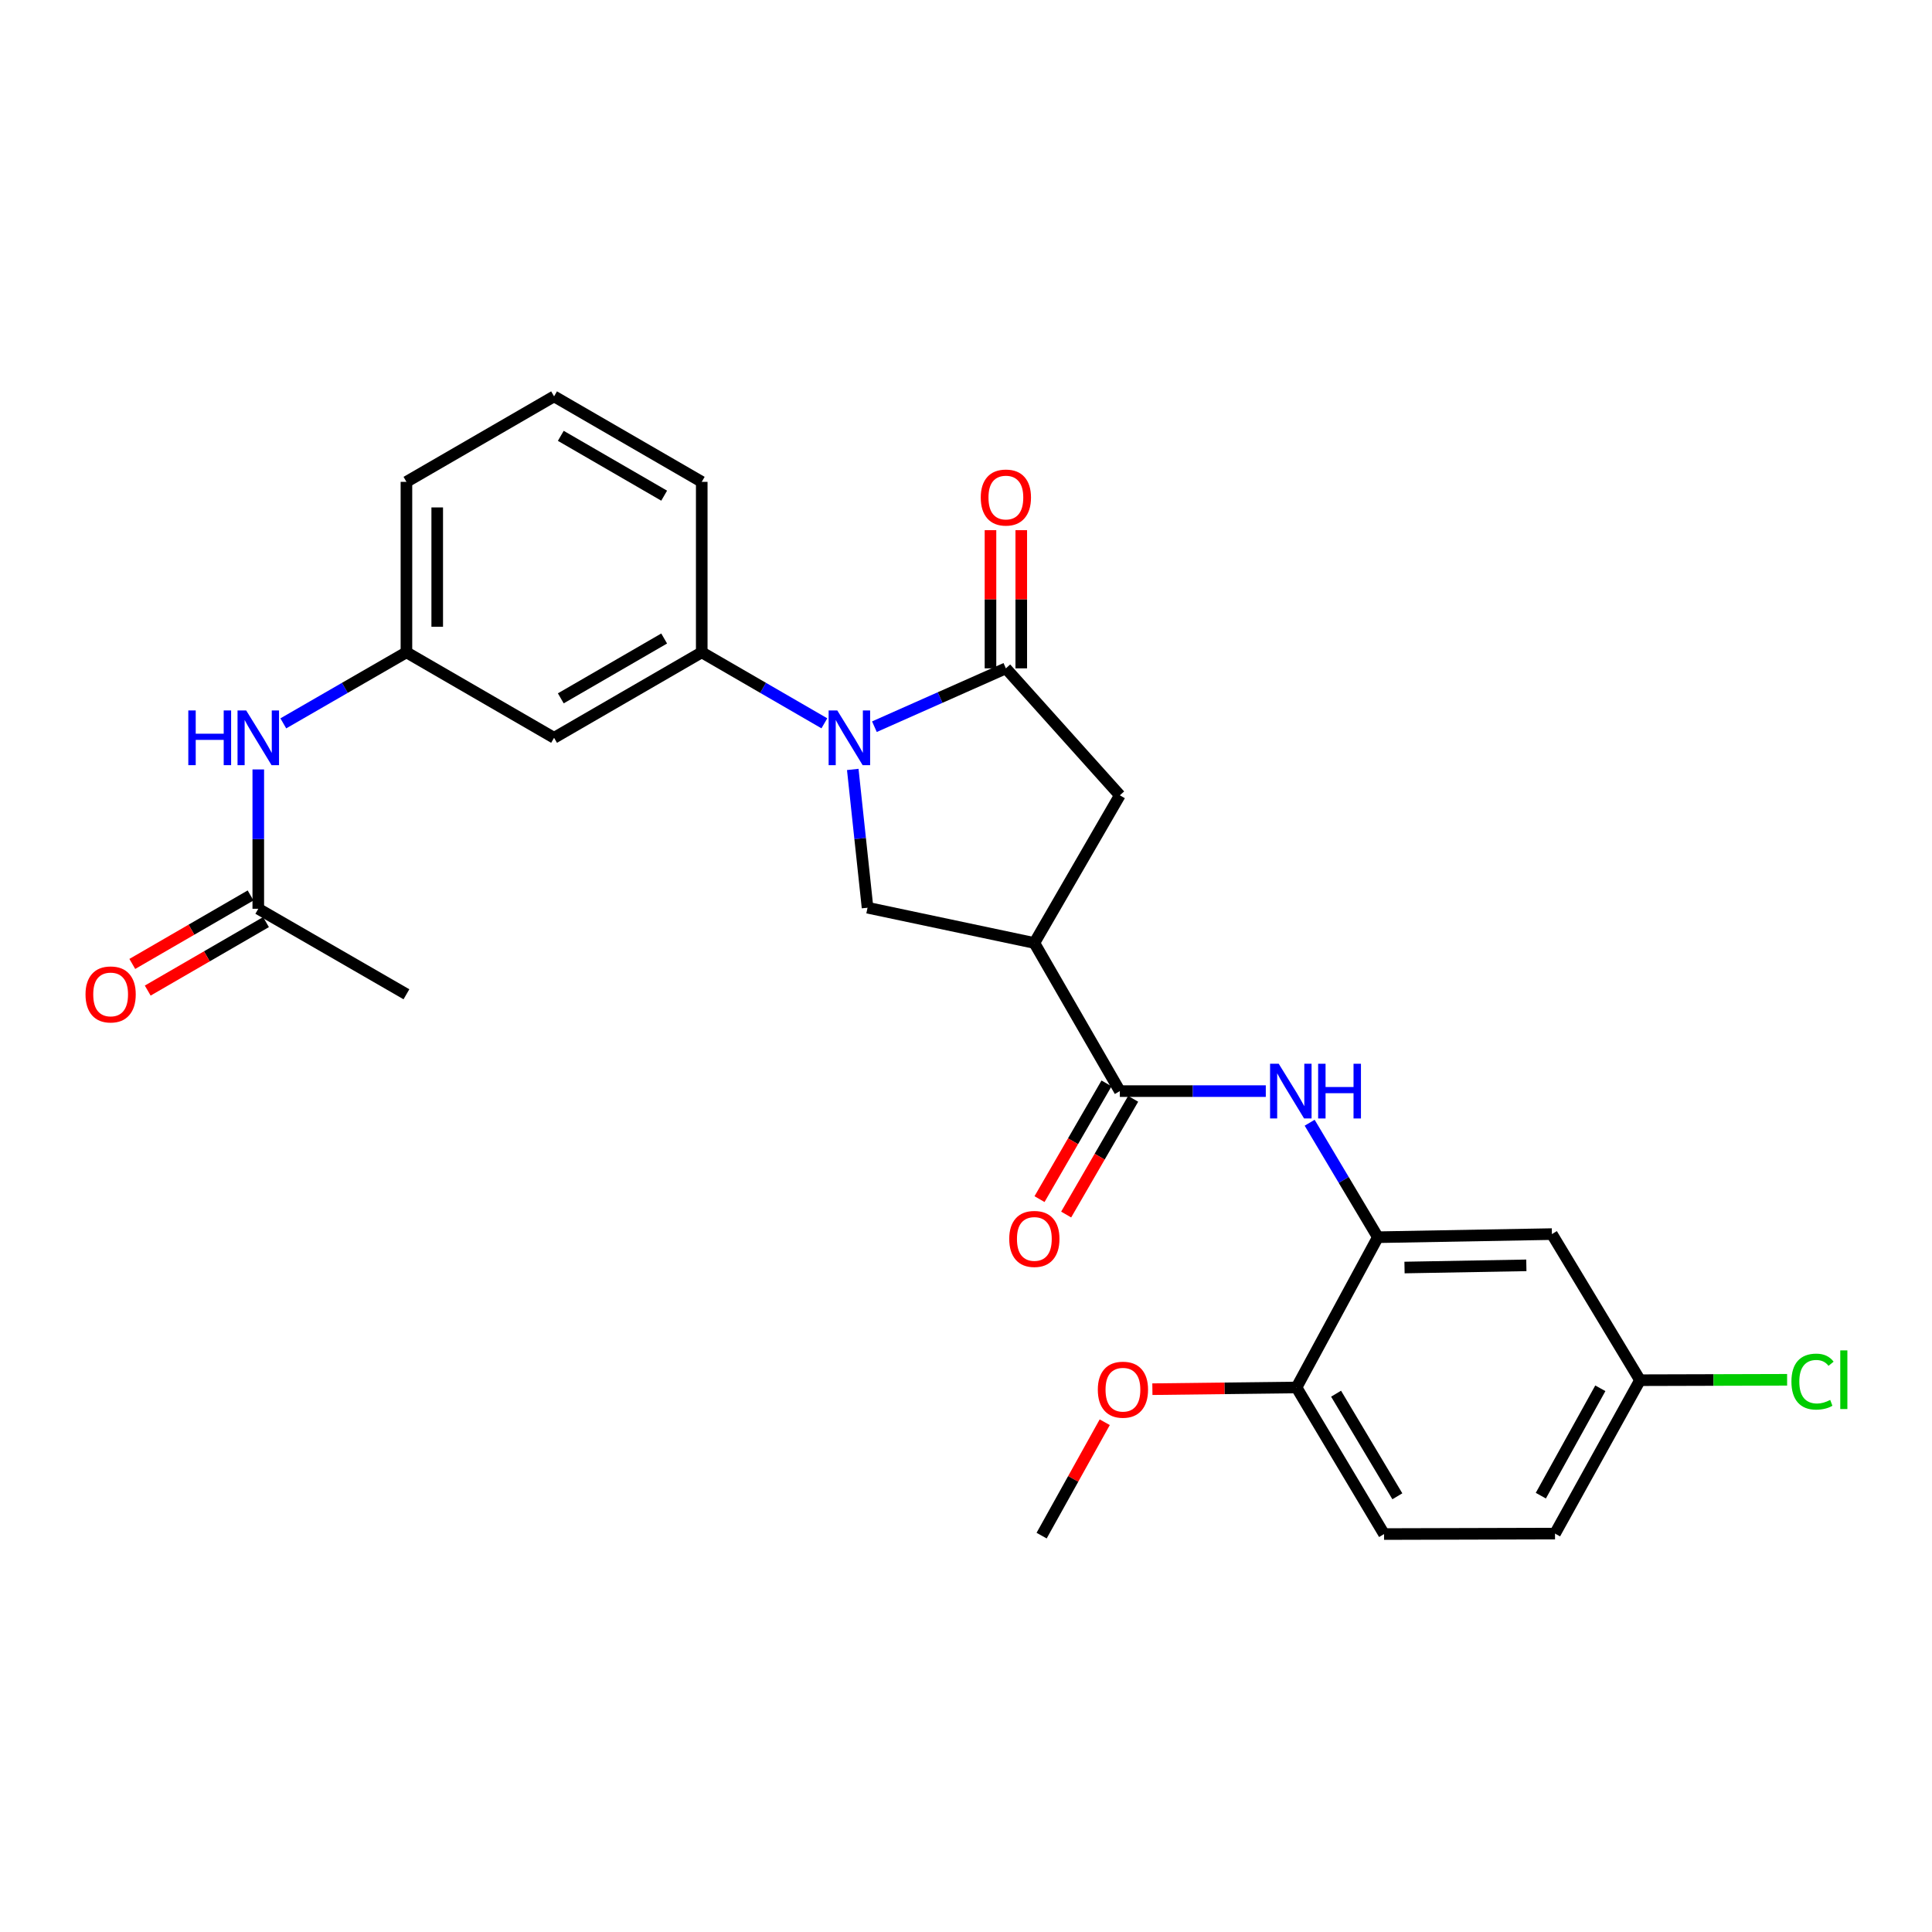 <?xml version='1.0' encoding='iso-8859-1'?>
<svg version='1.1' baseProfile='full'
              xmlns='http://www.w3.org/2000/svg'
                      xmlns:rdkit='http://www.rdkit.org/xml'
                      xmlns:xlink='http://www.w3.org/1999/xlink'
                  xml:space='preserve'
width='1000px' height='1000px' viewBox='0 0 1000 1000'>
<!-- END OF HEADER -->
<rect style='opacity:1.0;fill:#FFFFFF;stroke:none' width='1000' height='1000' x='0' y='0'> </rect>
<path class='bond-0' d='M 452.593,376.137 L 486.616,361.037' style='fill:none;fill-rule:evenodd;stroke:#0000FF;stroke-width:6px;stroke-linecap:butt;stroke-linejoin:miter;stroke-opacity:1' />
<path class='bond-0' d='M 486.616,361.037 L 520.64,345.936' style='fill:none;fill-rule:evenodd;stroke:#000000;stroke-width:6px;stroke-linecap:butt;stroke-linejoin:miter;stroke-opacity:1' />
<path class='bond-3' d='M 441.388,398.258 L 445.213,434.044' style='fill:none;fill-rule:evenodd;stroke:#0000FF;stroke-width:6px;stroke-linecap:butt;stroke-linejoin:miter;stroke-opacity:1' />
<path class='bond-3' d='M 445.213,434.044 L 449.039,469.83' style='fill:none;fill-rule:evenodd;stroke:#000000;stroke-width:6px;stroke-linecap:butt;stroke-linejoin:miter;stroke-opacity:1' />
<path class='bond-5' d='M 426.69,374.39 L 394.955,356.016' style='fill:none;fill-rule:evenodd;stroke:#0000FF;stroke-width:6px;stroke-linecap:butt;stroke-linejoin:miter;stroke-opacity:1' />
<path class='bond-5' d='M 394.955,356.016 L 363.221,337.641' style='fill:none;fill-rule:evenodd;stroke:#000000;stroke-width:6px;stroke-linecap:butt;stroke-linejoin:miter;stroke-opacity:1' />
<path class='bond-7' d='M 520.64,345.936 L 579.625,411.65' style='fill:none;fill-rule:evenodd;stroke:#000000;stroke-width:6px;stroke-linecap:butt;stroke-linejoin:miter;stroke-opacity:1' />
<path class='bond-12' d='M 528.607,345.936 L 528.607,310.176' style='fill:none;fill-rule:evenodd;stroke:#000000;stroke-width:6px;stroke-linecap:butt;stroke-linejoin:miter;stroke-opacity:1' />
<path class='bond-12' d='M 528.607,310.176 L 528.607,274.417' style='fill:none;fill-rule:evenodd;stroke:#FF0000;stroke-width:6px;stroke-linecap:butt;stroke-linejoin:miter;stroke-opacity:1' />
<path class='bond-12' d='M 512.672,345.936 L 512.672,310.176' style='fill:none;fill-rule:evenodd;stroke:#000000;stroke-width:6px;stroke-linecap:butt;stroke-linejoin:miter;stroke-opacity:1' />
<path class='bond-12' d='M 512.672,310.176 L 512.672,274.417' style='fill:none;fill-rule:evenodd;stroke:#FF0000;stroke-width:6px;stroke-linecap:butt;stroke-linejoin:miter;stroke-opacity:1' />
<path class='bond-1' d='M 535.38,488.084 L 449.039,469.83' style='fill:none;fill-rule:evenodd;stroke:#000000;stroke-width:6px;stroke-linecap:butt;stroke-linejoin:miter;stroke-opacity:1' />
<path class='bond-2' d='M 535.38,488.084 L 579.625,564.758' style='fill:none;fill-rule:evenodd;stroke:#000000;stroke-width:6px;stroke-linecap:butt;stroke-linejoin:miter;stroke-opacity:1' />
<path class='bond-27' d='M 535.38,488.084 L 579.625,411.65' style='fill:none;fill-rule:evenodd;stroke:#000000;stroke-width:6px;stroke-linecap:butt;stroke-linejoin:miter;stroke-opacity:1' />
<path class='bond-4' d='M 579.625,564.758 L 617.4,564.758' style='fill:none;fill-rule:evenodd;stroke:#000000;stroke-width:6px;stroke-linecap:butt;stroke-linejoin:miter;stroke-opacity:1' />
<path class='bond-4' d='M 617.4,564.758 L 655.174,564.758' style='fill:none;fill-rule:evenodd;stroke:#0000FF;stroke-width:6px;stroke-linecap:butt;stroke-linejoin:miter;stroke-opacity:1' />
<path class='bond-15' d='M 572.73,560.766 L 555.392,590.715' style='fill:none;fill-rule:evenodd;stroke:#000000;stroke-width:6px;stroke-linecap:butt;stroke-linejoin:miter;stroke-opacity:1' />
<path class='bond-15' d='M 555.392,590.715 L 538.053,620.664' style='fill:none;fill-rule:evenodd;stroke:#FF0000;stroke-width:6px;stroke-linecap:butt;stroke-linejoin:miter;stroke-opacity:1' />
<path class='bond-15' d='M 586.521,568.75 L 569.182,598.699' style='fill:none;fill-rule:evenodd;stroke:#000000;stroke-width:6px;stroke-linecap:butt;stroke-linejoin:miter;stroke-opacity:1' />
<path class='bond-15' d='M 569.182,598.699 L 551.843,628.647' style='fill:none;fill-rule:evenodd;stroke:#FF0000;stroke-width:6px;stroke-linecap:butt;stroke-linejoin:miter;stroke-opacity:1' />
<path class='bond-6' d='M 677.873,581.118 L 695.525,610.748' style='fill:none;fill-rule:evenodd;stroke:#0000FF;stroke-width:6px;stroke-linecap:butt;stroke-linejoin:miter;stroke-opacity:1' />
<path class='bond-6' d='M 695.525,610.748 L 713.178,640.378' style='fill:none;fill-rule:evenodd;stroke:#000000;stroke-width:6px;stroke-linecap:butt;stroke-linejoin:miter;stroke-opacity:1' />
<path class='bond-8' d='M 363.221,337.641 L 286.786,381.887' style='fill:none;fill-rule:evenodd;stroke:#000000;stroke-width:6px;stroke-linecap:butt;stroke-linejoin:miter;stroke-opacity:1' />
<path class='bond-8' d='M 343.772,330.487 L 290.268,361.459' style='fill:none;fill-rule:evenodd;stroke:#000000;stroke-width:6px;stroke-linecap:butt;stroke-linejoin:miter;stroke-opacity:1' />
<path class='bond-22' d='M 363.221,337.641 L 363.221,249.406' style='fill:none;fill-rule:evenodd;stroke:#000000;stroke-width:6px;stroke-linecap:butt;stroke-linejoin:miter;stroke-opacity:1' />
<path class='bond-9' d='M 713.178,640.378 L 803.263,638.766' style='fill:none;fill-rule:evenodd;stroke:#000000;stroke-width:6px;stroke-linecap:butt;stroke-linejoin:miter;stroke-opacity:1' />
<path class='bond-9' d='M 726.975,656.068 L 790.035,654.94' style='fill:none;fill-rule:evenodd;stroke:#000000;stroke-width:6px;stroke-linecap:butt;stroke-linejoin:miter;stroke-opacity:1' />
<path class='bond-13' d='M 713.178,640.378 L 671.074,718.158' style='fill:none;fill-rule:evenodd;stroke:#000000;stroke-width:6px;stroke-linecap:butt;stroke-linejoin:miter;stroke-opacity:1' />
<path class='bond-14' d='M 286.786,381.887 L 210.37,337.641' style='fill:none;fill-rule:evenodd;stroke:#000000;stroke-width:6px;stroke-linecap:butt;stroke-linejoin:miter;stroke-opacity:1' />
<path class='bond-18' d='M 803.263,638.766 L 848.863,714.386' style='fill:none;fill-rule:evenodd;stroke:#000000;stroke-width:6px;stroke-linecap:butt;stroke-linejoin:miter;stroke-opacity:1' />
<path class='bond-10' d='M 133.687,470.379 L 133.687,434.319' style='fill:none;fill-rule:evenodd;stroke:#000000;stroke-width:6px;stroke-linecap:butt;stroke-linejoin:miter;stroke-opacity:1' />
<path class='bond-10' d='M 133.687,434.319 L 133.687,398.259' style='fill:none;fill-rule:evenodd;stroke:#0000FF;stroke-width:6px;stroke-linecap:butt;stroke-linejoin:miter;stroke-opacity:1' />
<path class='bond-16' d='M 129.695,463.484 L 99.086,481.208' style='fill:none;fill-rule:evenodd;stroke:#000000;stroke-width:6px;stroke-linecap:butt;stroke-linejoin:miter;stroke-opacity:1' />
<path class='bond-16' d='M 99.086,481.208 L 68.477,498.932' style='fill:none;fill-rule:evenodd;stroke:#FF0000;stroke-width:6px;stroke-linecap:butt;stroke-linejoin:miter;stroke-opacity:1' />
<path class='bond-16' d='M 137.68,477.274 L 107.071,494.998' style='fill:none;fill-rule:evenodd;stroke:#000000;stroke-width:6px;stroke-linecap:butt;stroke-linejoin:miter;stroke-opacity:1' />
<path class='bond-16' d='M 107.071,494.998 L 76.462,512.722' style='fill:none;fill-rule:evenodd;stroke:#FF0000;stroke-width:6px;stroke-linecap:butt;stroke-linejoin:miter;stroke-opacity:1' />
<path class='bond-24' d='M 133.687,470.379 L 210.37,514.634' style='fill:none;fill-rule:evenodd;stroke:#000000;stroke-width:6px;stroke-linecap:butt;stroke-linejoin:miter;stroke-opacity:1' />
<path class='bond-11' d='M 146.641,374.413 L 178.505,356.027' style='fill:none;fill-rule:evenodd;stroke:#0000FF;stroke-width:6px;stroke-linecap:butt;stroke-linejoin:miter;stroke-opacity:1' />
<path class='bond-11' d='M 178.505,356.027 L 210.37,337.641' style='fill:none;fill-rule:evenodd;stroke:#000000;stroke-width:6px;stroke-linecap:butt;stroke-linejoin:miter;stroke-opacity:1' />
<path class='bond-17' d='M 671.074,718.158 L 716.382,794.025' style='fill:none;fill-rule:evenodd;stroke:#000000;stroke-width:6px;stroke-linecap:butt;stroke-linejoin:miter;stroke-opacity:1' />
<path class='bond-17' d='M 691.551,721.368 L 723.267,774.475' style='fill:none;fill-rule:evenodd;stroke:#000000;stroke-width:6px;stroke-linecap:butt;stroke-linejoin:miter;stroke-opacity:1' />
<path class='bond-21' d='M 671.074,718.158 L 633.774,718.599' style='fill:none;fill-rule:evenodd;stroke:#000000;stroke-width:6px;stroke-linecap:butt;stroke-linejoin:miter;stroke-opacity:1' />
<path class='bond-21' d='M 633.774,718.599 L 596.474,719.04' style='fill:none;fill-rule:evenodd;stroke:#FF0000;stroke-width:6px;stroke-linecap:butt;stroke-linejoin:miter;stroke-opacity:1' />
<path class='bond-28' d='M 210.37,337.641 L 210.37,249.406' style='fill:none;fill-rule:evenodd;stroke:#000000;stroke-width:6px;stroke-linecap:butt;stroke-linejoin:miter;stroke-opacity:1' />
<path class='bond-28' d='M 226.304,324.406 L 226.304,262.641' style='fill:none;fill-rule:evenodd;stroke:#000000;stroke-width:6px;stroke-linecap:butt;stroke-linejoin:miter;stroke-opacity:1' />
<path class='bond-19' d='M 716.382,794.025 L 804.874,793.786' style='fill:none;fill-rule:evenodd;stroke:#000000;stroke-width:6px;stroke-linecap:butt;stroke-linejoin:miter;stroke-opacity:1' />
<path class='bond-20' d='M 848.863,714.386 L 886.936,714.281' style='fill:none;fill-rule:evenodd;stroke:#000000;stroke-width:6px;stroke-linecap:butt;stroke-linejoin:miter;stroke-opacity:1' />
<path class='bond-20' d='M 886.936,714.281 L 925.008,714.175' style='fill:none;fill-rule:evenodd;stroke:#00CC00;stroke-width:6px;stroke-linecap:butt;stroke-linejoin:miter;stroke-opacity:1' />
<path class='bond-29' d='M 848.863,714.386 L 804.874,793.786' style='fill:none;fill-rule:evenodd;stroke:#000000;stroke-width:6px;stroke-linecap:butt;stroke-linejoin:miter;stroke-opacity:1' />
<path class='bond-29' d='M 828.326,718.574 L 797.534,774.154' style='fill:none;fill-rule:evenodd;stroke:#000000;stroke-width:6px;stroke-linecap:butt;stroke-linejoin:miter;stroke-opacity:1' />
<path class='bond-26' d='M 571.809,736.144 L 555.476,765.492' style='fill:none;fill-rule:evenodd;stroke:#FF0000;stroke-width:6px;stroke-linecap:butt;stroke-linejoin:miter;stroke-opacity:1' />
<path class='bond-26' d='M 555.476,765.492 L 539.142,794.84' style='fill:none;fill-rule:evenodd;stroke:#000000;stroke-width:6px;stroke-linecap:butt;stroke-linejoin:miter;stroke-opacity:1' />
<path class='bond-23' d='M 363.221,249.406 L 286.786,205.16' style='fill:none;fill-rule:evenodd;stroke:#000000;stroke-width:6px;stroke-linecap:butt;stroke-linejoin:miter;stroke-opacity:1' />
<path class='bond-23' d='M 343.772,256.56 L 290.268,225.588' style='fill:none;fill-rule:evenodd;stroke:#000000;stroke-width:6px;stroke-linecap:butt;stroke-linejoin:miter;stroke-opacity:1' />
<path class='bond-25' d='M 286.786,205.16 L 210.37,249.406' style='fill:none;fill-rule:evenodd;stroke:#000000;stroke-width:6px;stroke-linecap:butt;stroke-linejoin:miter;stroke-opacity:1' />
<path  class='atom-0' d='M 433.377 367.727
L 442.657 382.727
Q 443.577 384.207, 445.057 386.887
Q 446.537 389.567, 446.617 389.727
L 446.617 367.727
L 450.377 367.727
L 450.377 396.047
L 446.497 396.047
L 436.537 379.647
Q 435.377 377.727, 434.137 375.527
Q 432.937 373.327, 432.577 372.647
L 432.577 396.047
L 428.897 396.047
L 428.897 367.727
L 433.377 367.727
' fill='#0000FF'/>
<path  class='atom-5' d='M 661.866 550.598
L 671.146 565.598
Q 672.066 567.078, 673.546 569.758
Q 675.026 572.438, 675.106 572.598
L 675.106 550.598
L 678.866 550.598
L 678.866 578.918
L 674.986 578.918
L 665.026 562.518
Q 663.866 560.598, 662.626 558.398
Q 661.426 556.198, 661.066 555.518
L 661.066 578.918
L 657.386 578.918
L 657.386 550.598
L 661.866 550.598
' fill='#0000FF'/>
<path  class='atom-5' d='M 682.266 550.598
L 686.106 550.598
L 686.106 562.638
L 700.586 562.638
L 700.586 550.598
L 704.426 550.598
L 704.426 578.918
L 700.586 578.918
L 700.586 565.838
L 686.106 565.838
L 686.106 578.918
L 682.266 578.918
L 682.266 550.598
' fill='#0000FF'/>
<path  class='atom-12' d='M 97.467 367.727
L 101.307 367.727
L 101.307 379.767
L 115.787 379.767
L 115.787 367.727
L 119.627 367.727
L 119.627 396.047
L 115.787 396.047
L 115.787 382.967
L 101.307 382.967
L 101.307 396.047
L 97.467 396.047
L 97.467 367.727
' fill='#0000FF'/>
<path  class='atom-12' d='M 127.427 367.727
L 136.707 382.727
Q 137.627 384.207, 139.107 386.887
Q 140.587 389.567, 140.667 389.727
L 140.667 367.727
L 144.427 367.727
L 144.427 396.047
L 140.547 396.047
L 130.587 379.647
Q 129.427 377.727, 128.187 375.527
Q 126.987 373.327, 126.627 372.647
L 126.627 396.047
L 122.947 396.047
L 122.947 367.727
L 127.427 367.727
' fill='#0000FF'/>
<path  class='atom-13' d='M 507.64 257.524
Q 507.64 250.724, 511 246.924
Q 514.36 243.124, 520.64 243.124
Q 526.92 243.124, 530.28 246.924
Q 533.64 250.724, 533.64 257.524
Q 533.64 264.404, 530.24 268.324
Q 526.84 272.204, 520.64 272.204
Q 514.4 272.204, 511 268.324
Q 507.64 264.444, 507.64 257.524
M 520.64 269.004
Q 524.96 269.004, 527.28 266.124
Q 529.64 263.204, 529.64 257.524
Q 529.64 251.964, 527.28 249.164
Q 524.96 246.324, 520.64 246.324
Q 516.32 246.324, 513.96 249.124
Q 511.64 251.924, 511.64 257.524
Q 511.64 263.244, 513.96 266.124
Q 516.32 269.004, 520.64 269.004
' fill='#FF0000'/>
<path  class='atom-16' d='M 522.38 641.263
Q 522.38 634.463, 525.74 630.663
Q 529.1 626.863, 535.38 626.863
Q 541.66 626.863, 545.02 630.663
Q 548.38 634.463, 548.38 641.263
Q 548.38 648.143, 544.98 652.063
Q 541.58 655.943, 535.38 655.943
Q 529.14 655.943, 525.74 652.063
Q 522.38 648.183, 522.38 641.263
M 535.38 652.743
Q 539.7 652.743, 542.02 649.863
Q 544.38 646.943, 544.38 641.263
Q 544.38 635.703, 542.02 632.903
Q 539.7 630.063, 535.38 630.063
Q 531.06 630.063, 528.7 632.863
Q 526.38 635.663, 526.38 641.263
Q 526.38 646.983, 528.7 649.863
Q 531.06 652.743, 535.38 652.743
' fill='#FF0000'/>
<path  class='atom-17' d='M 44.262 514.714
Q 44.262 507.914, 47.622 504.114
Q 50.982 500.314, 57.262 500.314
Q 63.542 500.314, 66.902 504.114
Q 70.262 507.914, 70.262 514.714
Q 70.262 521.594, 66.862 525.514
Q 63.462 529.394, 57.262 529.394
Q 51.022 529.394, 47.622 525.514
Q 44.262 521.634, 44.262 514.714
M 57.262 526.194
Q 61.582 526.194, 63.902 523.314
Q 66.262 520.394, 66.262 514.714
Q 66.262 509.154, 63.902 506.354
Q 61.582 503.514, 57.262 503.514
Q 52.942 503.514, 50.582 506.314
Q 48.262 509.114, 48.262 514.714
Q 48.262 520.434, 50.582 523.314
Q 52.942 526.194, 57.262 526.194
' fill='#FF0000'/>
<path  class='atom-21' d='M 927.241 715.119
Q 927.241 708.079, 930.521 704.399
Q 933.841 700.679, 940.121 700.679
Q 945.961 700.679, 949.081 704.799
L 946.441 706.959
Q 944.161 703.959, 940.121 703.959
Q 935.841 703.959, 933.561 706.839
Q 931.321 709.679, 931.321 715.119
Q 931.321 720.719, 933.641 723.599
Q 936.001 726.479, 940.561 726.479
Q 943.681 726.479, 947.321 724.599
L 948.441 727.599
Q 946.961 728.559, 944.721 729.119
Q 942.481 729.679, 940.001 729.679
Q 933.841 729.679, 930.521 725.919
Q 927.241 722.159, 927.241 715.119
' fill='#00CC00'/>
<path  class='atom-21' d='M 952.521 698.959
L 956.201 698.959
L 956.201 729.319
L 952.521 729.319
L 952.521 698.959
' fill='#00CC00'/>
<path  class='atom-22' d='M 568.228 719.3
Q 568.228 712.5, 571.588 708.7
Q 574.948 704.9, 581.228 704.9
Q 587.508 704.9, 590.868 708.7
Q 594.228 712.5, 594.228 719.3
Q 594.228 726.18, 590.828 730.1
Q 587.428 733.98, 581.228 733.98
Q 574.988 733.98, 571.588 730.1
Q 568.228 726.22, 568.228 719.3
M 581.228 730.78
Q 585.548 730.78, 587.868 727.9
Q 590.228 724.98, 590.228 719.3
Q 590.228 713.74, 587.868 710.94
Q 585.548 708.1, 581.228 708.1
Q 576.908 708.1, 574.548 710.9
Q 572.228 713.7, 572.228 719.3
Q 572.228 725.02, 574.548 727.9
Q 576.908 730.78, 581.228 730.78
' fill='#FF0000'/>
</svg>
